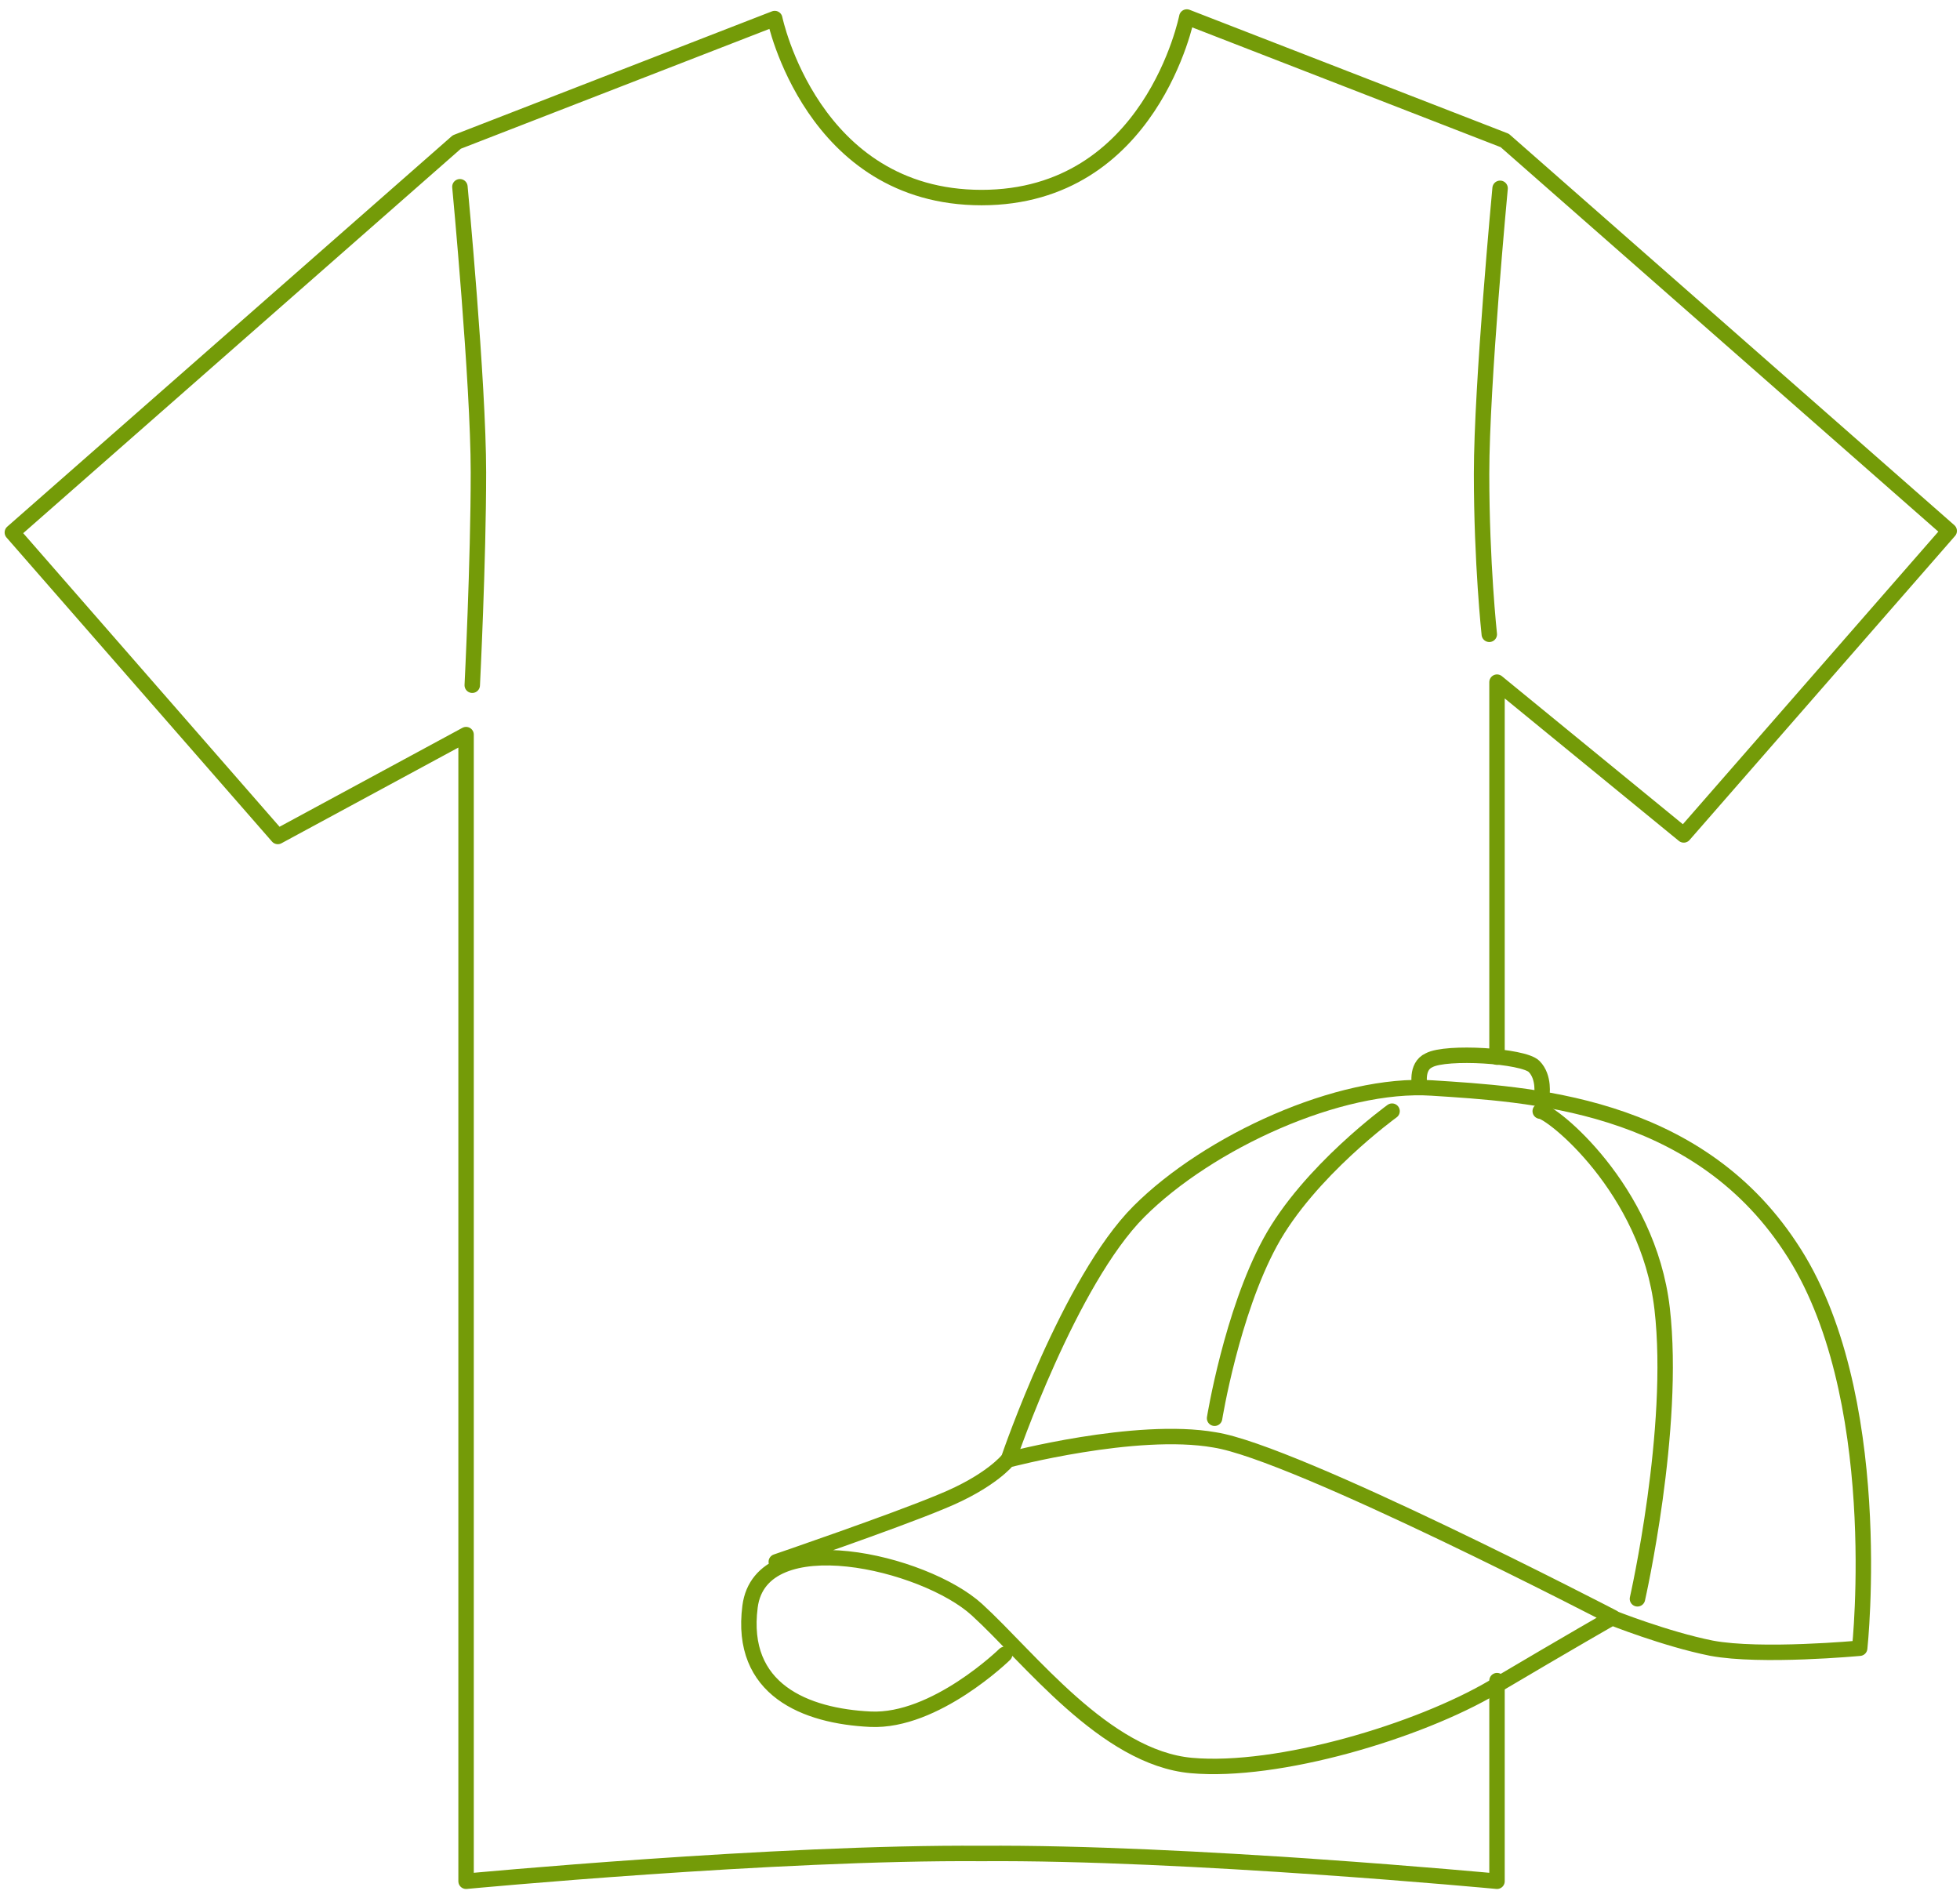 <svg width="127" height="123" viewBox="0 0 127 123" fill="none" xmlns="http://www.w3.org/2000/svg">
<path d="M97 68.502V44.202L109.1 54.102L126.3 34.402L97.5 9.102L76.9 1.102C76.9 1.102 74.6 12.802 63.6 12.802C52.6 12.802 50.2 1.202 50.2 1.202L29.6 9.202L0.8 34.502L18 54.202L30.2 47.602V121.902C30.2 121.902 50.3 120.002 63.6 120.102C76.9 120.002 97 121.902 97 121.902V108.902M29.8 12.102C29.8 12.102 31 24.802 31 30.602C31 36.402 30.6 44.402 30.6 44.402M96.5 41.102C96.5 41.102 96 36.502 96 30.702C96 24.902 97.2 12.202 97.2 12.202" stroke="#749B08" stroke-miterlimit="10" stroke-linecap="round" stroke-linejoin="round"/>
<path d="M65.1 107.202C65.1 107.202 60.6 111.602 56.4 111.402C52.2 111.202 47.9 109.502 48.6 104.102C49.3 98.702 59.9 101.202 63.3 104.302C66.7 107.402 71.6 113.902 77.2 114.402C82.8 114.902 91.9 112.202 96.8 109.302C101.7 106.402 104.5 104.802 104.5 104.802C104.5 104.802 83.9 94.102 78.7 93.302C73.6 92.402 65.3 94.602 65.3 94.602C65.3 94.602 64.2 96.002 61 97.302C57.9 98.602 50.3 101.202 50.3 101.202" stroke="#749B08" stroke-miterlimit="10" stroke-linecap="round" stroke-linejoin="round"/>
<path d="M65.4 94.401C65.4 94.401 69.3 83.001 73.8 78.501C78.3 74.001 86.8 70.101 92.8 70.501C98.9 70.901 109.8 71.401 116 80.801C122.3 90.201 120.5 106.801 120.5 106.801C120.5 106.801 114.1 107.401 110.9 106.801C107.9 106.201 104.4 104.801 104.4 104.801" stroke="#749B08" stroke-miterlimit="10" stroke-linecap="round" stroke-linejoin="round"/>
<path d="M90.2 72C90.2 72 84.8 75.9 82.3 80.5C79.8 85.1 78.7 91.9 78.7 91.9" stroke="#749B08" stroke-miterlimit="10" stroke-linecap="round" stroke-linejoin="round"/>
<path d="M99.8 72C100.5 72 106.8 77 107.7 84.8C108.6 92.6 106.1 103.6 106.1 103.6" stroke="#749B08" stroke-miterlimit="10" stroke-linecap="round" stroke-linejoin="round"/>
<path d="M92 70.401C92 70.401 91.7 69.101 92.6 68.701C93.7 68.101 98.7 68.401 99.4 69.101C100.1 69.801 99.9 71.001 99.9 71.001" stroke="#749B08" stroke-miterlimit="10" stroke-linecap="round" stroke-linejoin="round"/>
</svg>

